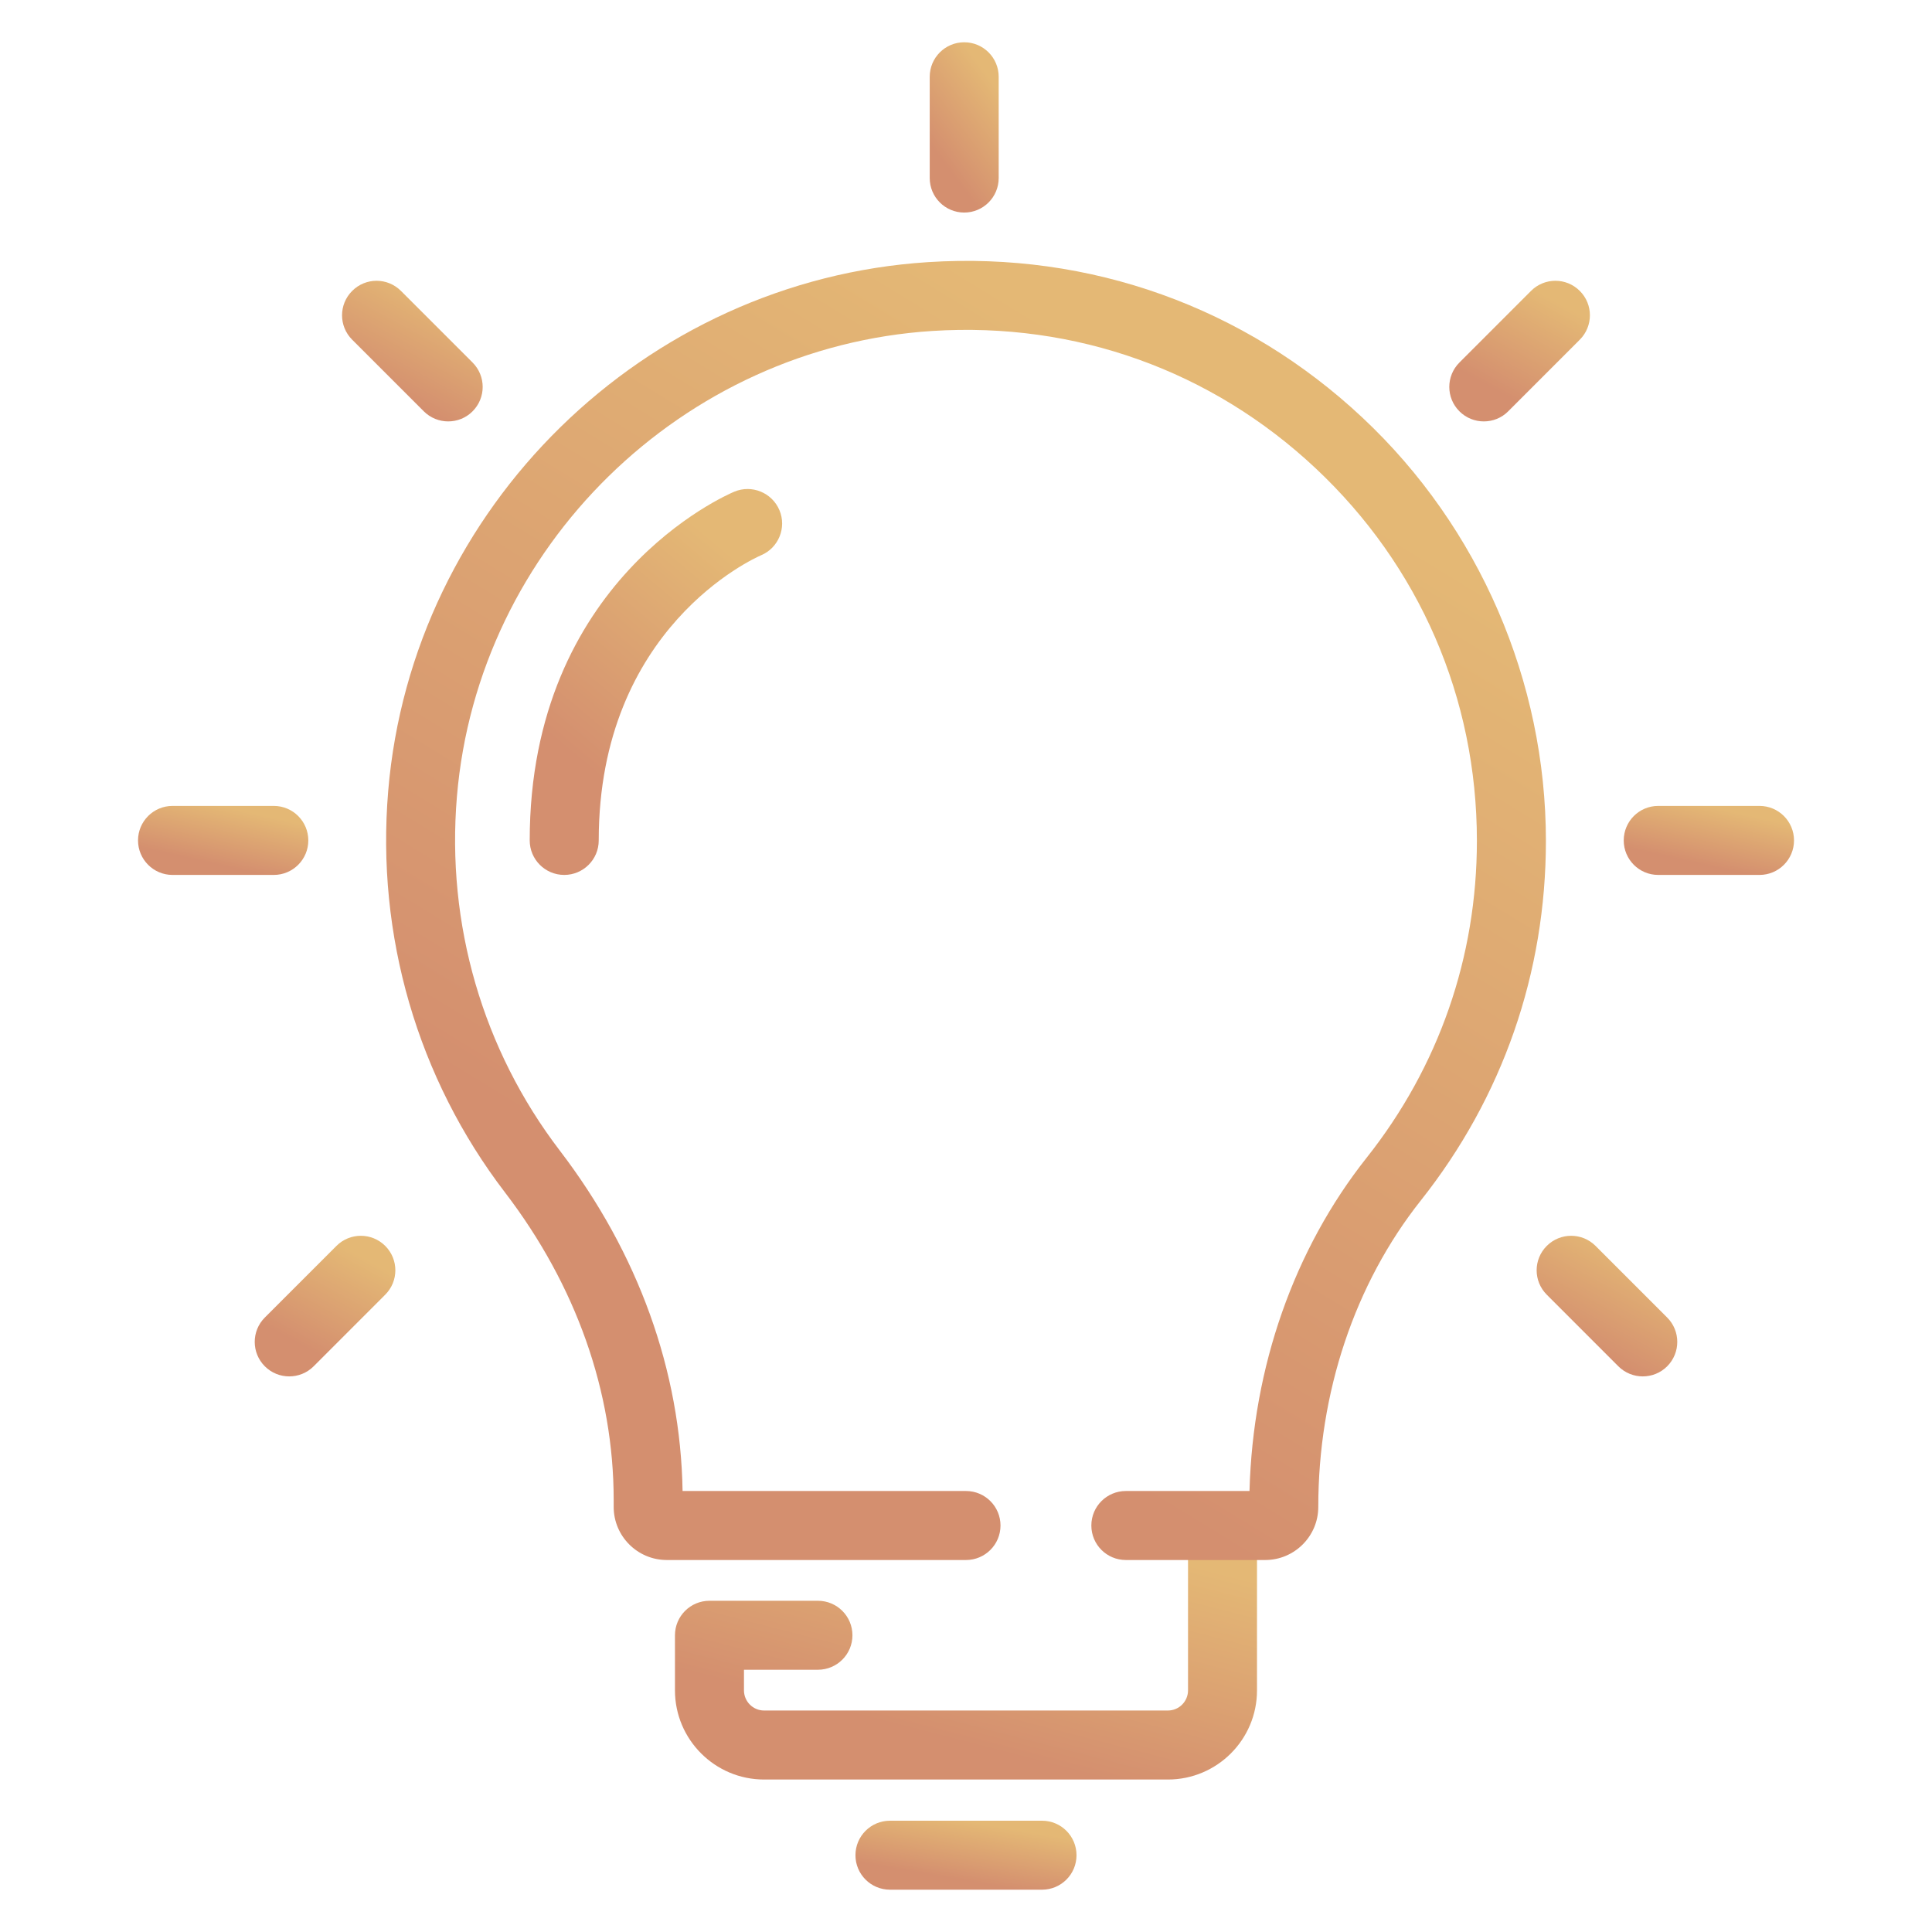<svg width="50" height="50" viewBox="0 0 50 50" fill="none" xmlns="http://www.w3.org/2000/svg">
<path d="M30.226 46.054H19.774C18.503 46.054 17.468 45.019 17.468 43.747V42.321C17.468 41.827 17.868 41.428 18.361 41.428H21.168C21.661 41.428 22.061 41.827 22.061 42.321C22.061 42.814 21.661 43.213 21.168 43.213H19.254V43.747C19.254 44.034 19.488 44.268 19.774 44.268H30.225C30.512 44.268 30.746 44.034 30.746 43.747V39.844C30.746 39.35 31.145 38.951 31.639 38.951C32.132 38.951 32.531 39.35 32.531 39.844V43.747C32.532 45.019 31.497 46.054 30.226 46.054Z" fill="url(#paint0_linear_31_714)"/>
<path d="M32.743 40.373H29.137C28.643 40.373 28.244 39.974 28.244 39.48C28.244 38.987 28.643 38.587 29.137 38.587H32.337C32.422 35.38 33.491 32.33 35.37 29.96C37.236 27.605 38.222 24.77 38.222 21.76C38.222 18.068 36.739 14.643 34.044 12.115C31.352 9.59 27.838 8.329 24.13 8.565C17.657 8.979 12.368 14.158 11.825 20.614C11.547 23.916 12.494 27.171 14.489 29.779C16.517 32.432 17.614 35.473 17.665 38.587H25C25.493 38.587 25.893 38.987 25.893 39.48C25.893 39.974 25.493 40.373 25 40.373H17.257C16.499 40.373 15.882 39.757 15.882 38.999V38.82C15.882 36.02 14.911 33.269 13.072 30.864C10.806 27.904 9.731 24.21 10.047 20.465C10.663 13.135 16.669 7.254 24.017 6.784C28.215 6.513 32.212 7.947 35.266 10.814C38.28 13.641 40.008 17.631 40.008 21.761C40.008 25.178 38.889 28.396 36.769 31.07C35.059 33.227 34.117 36.043 34.117 39C34.117 39.756 33.501 40.373 32.743 40.373Z" fill="url(#paint1_linear_31_714)"/>
<path d="M26.967 48.905H23.032C22.539 48.905 22.139 48.506 22.139 48.013C22.139 47.519 22.539 47.12 23.032 47.12H26.967C27.461 47.12 27.86 47.519 27.86 48.013C27.86 48.506 27.461 48.905 26.967 48.905Z" fill="url(#paint2_linear_31_714)"/>
<path d="M24.954 5.501C24.461 5.501 24.061 5.101 24.061 4.608V1.987C24.061 1.494 24.461 1.094 24.954 1.094C25.447 1.094 25.846 1.494 25.846 1.987V4.608C25.846 5.101 25.447 5.501 24.954 5.501Z" fill="url(#paint3_linear_31_714)"/>
<path d="M42.514 35.621C42.286 35.621 42.057 35.534 41.883 35.36L40.03 33.506C39.681 33.157 39.681 32.593 40.03 32.244C40.38 31.895 40.944 31.895 41.293 32.244L43.146 34.097C43.495 34.446 43.495 35.011 43.146 35.36C42.971 35.535 42.743 35.621 42.514 35.621Z" fill="url(#paint4_linear_31_714)"/>
<path d="M7.485 35.621C7.256 35.621 7.028 35.534 6.854 35.36C6.505 35.011 6.505 34.446 6.854 34.097L8.707 32.244C9.056 31.895 9.621 31.895 9.97 32.244C10.319 32.593 10.319 33.157 9.97 33.506L8.116 35.361C7.942 35.535 7.713 35.621 7.485 35.621Z" fill="url(#paint5_linear_31_714)"/>
<path d="M7.086 22.643H4.464C3.972 22.643 3.572 22.243 3.572 21.75C3.572 21.257 3.972 20.857 4.464 20.857H7.086C7.579 20.857 7.979 21.257 7.979 21.75C7.979 22.243 7.579 22.643 7.086 22.643Z" fill="url(#paint6_linear_31_714)"/>
<path d="M45.536 22.643H42.914C42.421 22.643 42.022 22.243 42.022 21.75C42.022 21.257 42.421 20.857 42.914 20.857H45.536C46.029 20.857 46.429 21.257 46.429 21.75C46.429 22.243 46.029 22.643 45.536 22.643Z" fill="url(#paint7_linear_31_714)"/>
<path d="M11.599 10.906C11.371 10.906 11.142 10.819 10.968 10.645L9.114 8.791C8.765 8.442 8.765 7.878 9.114 7.529C9.463 7.179 10.028 7.179 10.377 7.529L12.23 9.382C12.579 9.731 12.579 10.296 12.23 10.645C12.056 10.82 11.828 10.906 11.599 10.906Z" fill="url(#paint8_linear_31_714)"/>
<path d="M38.401 10.906C38.172 10.906 37.944 10.819 37.77 10.645C37.42 10.296 37.42 9.731 37.77 9.382L39.622 7.529C39.971 7.179 40.536 7.179 40.885 7.529C41.234 7.877 41.234 8.442 40.885 8.791L39.032 10.645C38.858 10.82 38.63 10.906 38.401 10.906Z" fill="url(#paint9_linear_31_714)"/>
<path d="M14.602 22.643C14.109 22.643 13.709 22.243 13.709 21.75C13.709 15.019 18.787 12.815 19.003 12.725C19.455 12.535 19.98 12.748 20.172 13.204C20.362 13.657 20.149 14.179 19.697 14.37C19.525 14.445 15.495 16.24 15.495 21.751C15.495 22.244 15.095 22.643 14.602 22.643Z" fill="url(#paint10_linear_31_714)"/>
<defs>
<linearGradient id="paint0_linear_31_714" x1="18.137" y1="45.791" x2="20.577" y2="36.327" gradientUnits="userSpaceOnUse">
<stop offset="0.24" stop-color="#D48F6F"/>
<stop offset="0.85" stop-color="#E4B875"/>
</linearGradient>
<linearGradient id="paint1_linear_31_714" x1="11.327" y1="39.128" x2="32.603" y2="4.384" gradientUnits="userSpaceOnUse">
<stop offset="0.24" stop-color="#D48F6F"/>
<stop offset="0.85" stop-color="#E4B875"/>
</linearGradient>
<linearGradient id="paint2_linear_31_714" x1="22.394" y1="48.839" x2="22.814" y2="46.374" gradientUnits="userSpaceOnUse">
<stop offset="0.24" stop-color="#D48F6F"/>
<stop offset="0.85" stop-color="#E4B875"/>
</linearGradient>
<linearGradient id="paint3_linear_31_714" x1="24.14" y1="5.338" x2="27.136" y2="3.117" gradientUnits="userSpaceOnUse">
<stop offset="0.24" stop-color="#D48F6F"/>
<stop offset="0.85" stop-color="#E4B875"/>
</linearGradient>
<linearGradient id="paint4_linear_31_714" x1="39.93" y1="35.487" x2="42.107" y2="31.506" gradientUnits="userSpaceOnUse">
<stop offset="0.24" stop-color="#D48F6F"/>
<stop offset="0.85" stop-color="#E4B875"/>
</linearGradient>
<linearGradient id="paint5_linear_31_714" x1="6.754" y1="35.487" x2="8.93" y2="31.505" gradientUnits="userSpaceOnUse">
<stop offset="0.24" stop-color="#D48F6F"/>
<stop offset="0.85" stop-color="#E4B875"/>
</linearGradient>
<linearGradient id="paint6_linear_31_714" x1="3.767" y1="22.577" x2="4.303" y2="20.158" gradientUnits="userSpaceOnUse">
<stop offset="0.24" stop-color="#D48F6F"/>
<stop offset="0.85" stop-color="#E4B875"/>
</linearGradient>
<linearGradient id="paint7_linear_31_714" x1="42.217" y1="22.577" x2="42.753" y2="20.158" gradientUnits="userSpaceOnUse">
<stop offset="0.24" stop-color="#D48F6F"/>
<stop offset="0.85" stop-color="#E4B875"/>
</linearGradient>
<linearGradient id="paint8_linear_31_714" x1="9.014" y1="10.771" x2="11.191" y2="6.79" gradientUnits="userSpaceOnUse">
<stop offset="0.24" stop-color="#D48F6F"/>
<stop offset="0.85" stop-color="#E4B875"/>
</linearGradient>
<linearGradient id="paint9_linear_31_714" x1="37.669" y1="10.771" x2="39.846" y2="6.79" gradientUnits="userSpaceOnUse">
<stop offset="0.24" stop-color="#D48F6F"/>
<stop offset="0.85" stop-color="#E4B875"/>
</linearGradient>
<linearGradient id="paint10_linear_31_714" x1="13.999" y1="22.273" x2="20.982" y2="13.919" gradientUnits="userSpaceOnUse">
<stop offset="0.24" stop-color="#D48F6F"/>
<stop offset="0.85" stop-color="#E4B875"/>
</linearGradient>
</defs>
</svg>
